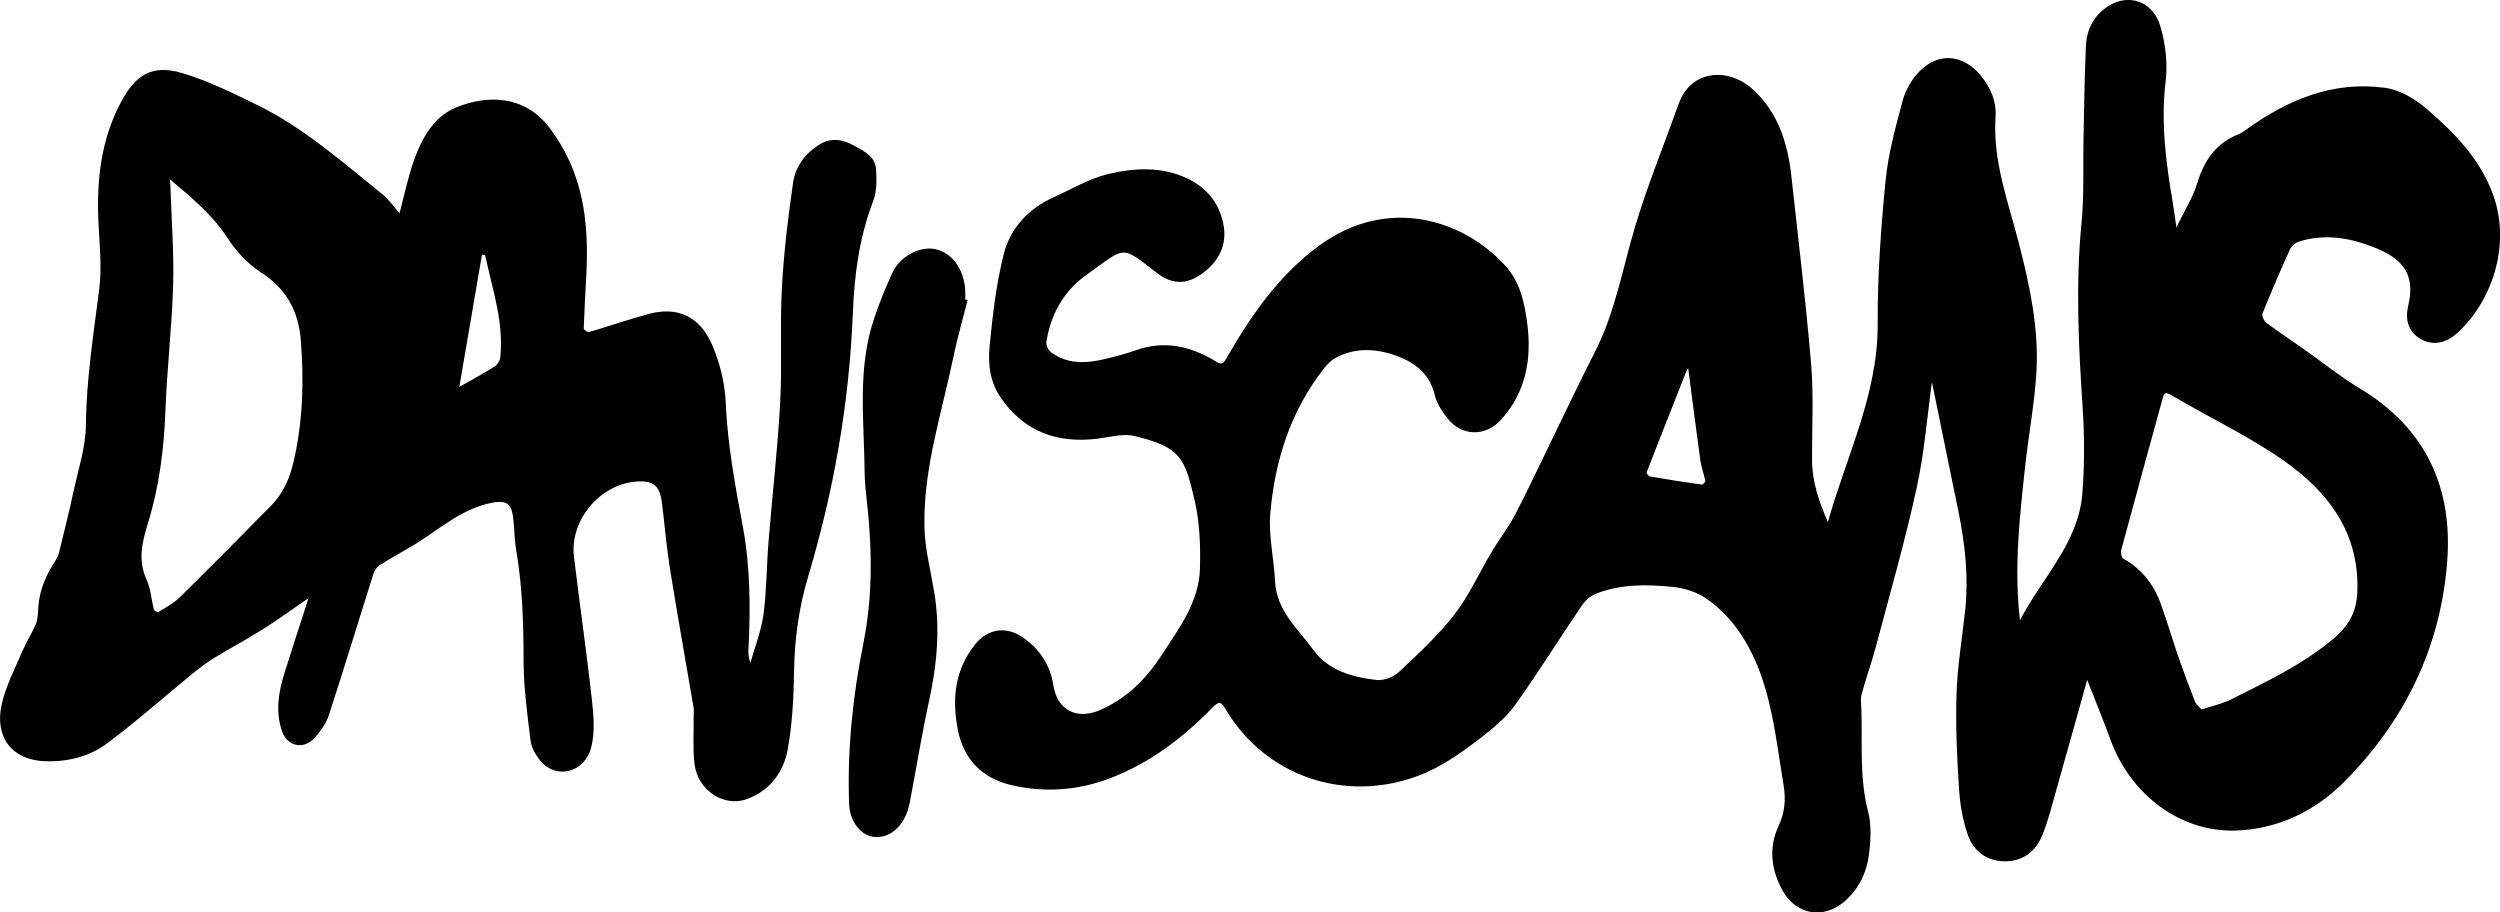 <?xml version="1.0" encoding="UTF-8"?><svg id="Ebene_1" xmlns="http://www.w3.org/2000/svg" viewBox="0 0 405.54 148"><path d="m338.57,110.31c-1.75,6.23-3.35,12.02-4.99,17.79-.71,2.5-1.32,5.05-2.31,7.44-1.07,2.58-3.12,4.19-6.05,4.18-2.97-.02-5.1-1.67-6.02-4.33-.83-2.39-1.26-4.98-1.42-7.51-.32-5.09-.57-10.22-.4-15.31.15-4.53.91-9.05,1.4-13.57.58-5.39,0-10.69-1.08-15.97-1.48-7.18-2.94-14.36-4.31-21.05-.75,5.38-1.21,11.41-2.49,17.25-1.9,8.67-4.36,17.21-6.64,25.8-.67,2.54-1.59,5.02-2.27,7.56-.22.83-.07,1.77-.04,2.67.17,5.46-.33,10.94,1.08,16.36.57,2.2.44,4.68.15,6.97-.37,2.96-1.65,5.64-4,7.66-3.35,2.88-7.75,2.17-9.94-1.67-1.95-3.4-2.38-7.07-.72-10.61,1.02-2.18,1.18-4.34.82-6.49-.98-5.89-1.61-11.94-3.53-17.54-1.71-4.98-4.52-9.81-9.15-12.93-1.5-1.01-3.46-1.61-5.28-1.8-4.22-.44-8.5-.48-12.55,1.12-.87.34-1.7,1.11-2.23,1.89-3.65,5.38-7.08,10.92-10.87,16.2-1.47,2.05-3.56,3.75-5.59,5.31-3.18,2.44-6.42,4.77-10.29,6.19-11.83,4.33-24.6-.03-31.03-10.87-.75-1.27-1.1-1.33-2.14-.27-4.76,4.88-10.12,8.97-16.52,11.43-5.23,2.01-10.72,2.42-16.17,1.13-4.65-1.1-7.67-4.18-8.6-8.9-1-5.04-.53-9.9,2.92-14.06,1.96-2.36,4.84-2.8,7.41-1.11,2.86,1.88,4.61,4.49,5.16,7.92.64,4.03,3.81,5.62,7.57,3.99,4.41-1.91,7.53-5.12,10.11-9.1,2.8-4.3,5.94-8.48,6.09-13.82.1-3.63-.01-7.38-.82-10.89-1.62-7-2.16-8.83-9.84-10.65-1.85-.44-3.97.2-5.95.44-6.51.8-11.85-1.1-15.68-6.62-1.75-2.51-2.11-5.44-1.84-8.28.49-5.03,1.07-10.1,2.29-14.99,1.06-4.25,4-7.43,8.12-9.28,2.91-1.31,5.74-3.02,8.79-3.75,4.27-1.02,8.74-1.28,12.93.73,3.3,1.58,5.35,4.29,5.88,7.86.46,3.13-.95,5.68-3.5,7.53-2.48,1.81-4.84,1.84-7.28-.03-6.07-4.66-5-4.38-11.56.29-3.64,2.59-5.74,6.37-6.45,10.82-.08.52.29,1.35.72,1.67,2.7,2.02,5.74,1.85,8.8,1.12,1.69-.4,3.37-.84,5-1.42,4.65-1.65,8.92-.65,12.95,1.81.98.6,1.24.37,1.75-.52,3.99-6.94,8.49-13.48,15.07-18.29,11.02-8.05,23.33-4.27,30.21,3.35,2.38,2.64,3.09,6.04,3.52,9.44.71,5.7-.24,10.99-4.22,15.43-2.54,2.84-6.41,2.8-8.77-.21-.88-1.12-1.72-2.44-2.05-3.8-.81-3.4-3.18-5.19-6.14-6.28-3.35-1.23-6.79-1.44-10.05.39-.67.38-1.26.99-1.74,1.61-5.43,6.91-7.99,14.96-8.73,23.54-.31,3.61.6,7.32.77,10.99.23,4.77,3.69,7.7,6.2,11.13,2.48,3.4,6.34,4.45,10.25,4.9,1.17.14,2.78-.48,3.66-1.31,3.15-2.96,6.38-5.93,9.01-9.34,2.4-3.11,4.04-6.81,6.07-10.21,1.21-2.02,2.68-3.89,3.76-5.97,2.12-4.06,4.04-8.22,6.05-12.33,2.3-4.7,4.53-9.44,6.91-14.1,3.3-6.45,4.47-13.56,6.53-20.39,1.83-6.06,4.18-11.97,6.35-17.93.52-1.44.99-3.01,1.92-4.17,2.63-3.27,7.5-3.18,10.98.1,4.01,3.79,5.5,8.72,6.08,14.01,1.1,10.12,2.34,20.22,3.19,30.36.43,5.13.14,10.32.15,15.48,0,3.6,1.13,6.9,2.58,10.19,2.97-10.69,8.13-20.69,8.07-32.14-.04-7.72.52-15.47,1.27-23.16.43-4.41,1.62-8.77,2.78-13.06.46-1.72,1.48-3.49,2.73-4.76,3.08-3.15,7.11-2.76,9.94.68,1.59,1.93,2.56,4.13,2.4,6.66-.49,7.24,2.09,13.91,3.83,20.73,1.76,6.87,3.24,13.8,2.79,20.91-.33,5.15-1.3,10.25-1.85,15.38-.88,8.12-1.79,16.24-.81,24.69,3.59-6.94,9.48-12.51,10.12-20.55.37-4.67.35-9.41.04-14.09-.66-9.96-1.15-19.88-.17-29.86.44-4.52.22-9.1.32-13.65.11-5.01.16-10.03.39-15.04.13-2.82,1.41-5.13,3.9-6.6,3.13-1.85,6.93-.59,8.12,3.26.89,2.86,1.26,6.13.91,9.1-.8,6.64.04,13.09,1.14,19.57.21,1.24.37,2.5.6,4.12,1.24-2.57,2.65-4.75,3.37-7.13,1.13-3.71,3.04-6.52,6.72-7.98.53-.21,1.01-.58,1.48-.92,6.67-4.77,13.96-7.73,22.26-6.61,2.37.32,4.88,1.78,6.74,3.39,4.47,3.86,8.64,8.05,10.77,13.85,3.18,8.65-.55,17.9-5.83,22.59-1.92,1.71-4.01,1.97-5.83.95-1.79-1-2.69-2.83-2.07-5.41,1.34-5.59-1.42-7.87-5.68-9.54-3.93-1.54-7.88-2.16-11.97-.91-.59.18-1.27.72-1.52,1.27-1.56,3.43-3.05,6.9-4.46,10.4-.15.38.23,1.24.62,1.53,1.95,1.46,4,2.8,5.99,4.21,3.06,2.15,5.98,4.52,9.17,6.44,10.75,6.47,15.14,16.14,14.16,28.3-1.12,13.89-6.99,25.79-16.75,35.57-4.68,4.7-10.7,7.62-17.52,7.85-8.96.29-17.05-5.76-20.32-14.69-1.15-3.13-2.41-6.22-3.79-9.75Zm18.57,4.77c1.74-.58,3.38-.91,4.82-1.64,5.79-2.93,11.68-5.68,16.71-9.95,2.34-1.99,3.56-4.26,3.71-7.24.49-9.68-4.65-16.45-11.99-21.58-5.48-3.83-11.6-6.74-17.4-10.12-1.93-1.12-1.83-1.2-2.41.93-2.15,7.88-4.34,15.76-6.46,23.65-.12.45-.01,1.3.27,1.46,3.09,1.72,5.07,4.32,6.21,7.59,1.01,2.89,1.89,5.83,2.89,8.72.81,2.34,1.68,4.65,2.59,6.95.18.45.65.78,1.05,1.24Zm-83.3-55.38c-.15.26-.21.33-.24.42-2.17,5.49-4.35,10.98-6.48,16.48-.06.15.3.65.51.69,2.8.48,5.6.92,8.41,1.32.18.02.62-.43.59-.6-.22-1.09-.64-2.14-.79-3.24-.69-4.92-1.31-9.85-1.99-15.06Z"/><path d="m64.81,34.6c.75-2.81,1.35-5.82,2.37-8.68,1.29-3.59,3.23-7.04,6.88-8.52,4.96-2.01,11-2.01,15.03,3.27,5.46,7.14,6.47,15.2,6.03,23.73-.15,2.97-.33,5.93-.43,8.9,0,.19.63.63.85.57,3.24-.95,6.43-2.06,9.69-2.94,4.64-1.26,8.3.35,10.33,5.1,1.24,2.9,2.04,6.17,2.17,9.31.29,6.79,1.53,13.4,2.76,20.03,1.24,6.63,1.26,13.3.92,19.99-.03.68,0,1.36.33,2.13.73-2.61,1.75-5.17,2.11-7.83.52-3.91.5-7.88.82-11.82.61-7.52,1.48-15.03,1.89-22.56.33-6.14-.06-12.32.27-18.47.31-5.76.99-11.51,1.83-17.22.37-2.53,1.91-4.68,4.21-6.11,1.9-1.18,3.72-.94,5.65.13,1.69.94,3.44,1.74,3.59,3.84.12,1.71.13,3.61-.47,5.17-2.26,5.91-3.06,12.02-3.3,18.28-.58,14.52-3.09,28.73-7.25,42.65-1.5,5.01-2.2,10.13-2.28,15.38-.06,4.16-.28,8.36-.99,12.45-.65,3.74-2.81,6.79-6.56,8.21-3.78,1.44-8.1-1.37-8.6-5.68-.29-2.53-.11-5.12-.14-7.69,0-.46.08-.94,0-1.39-1.27-7.46-2.61-14.92-3.81-22.39-.58-3.6-.88-7.24-1.33-10.86-.35-2.79-1.36-3.64-4.08-3.47-5.94.38-10.91,6.26-10.19,12.22.92,7.68,2.03,15.34,2.89,23.02.29,2.6.54,5.39-.09,7.86-1.06,4.18-5.72,5.28-8.25,2.2-.76-.92-1.46-2.14-1.6-3.29-.53-4.35-1.13-8.73-1.13-13.09,0-5.99-.19-11.94-1.2-17.85-.32-1.85-.26-3.77-.55-5.63-.32-2.03-1.33-2.38-3.34-2-5.16.98-8.83,4.59-13.12,7.1-1.74,1.01-3.5,2-5.19,3.08-.43.28-.8.84-.96,1.35-2.42,7.64-4.74,15.31-7.22,22.93-.44,1.34-1.35,2.6-2.3,3.67-1.81,2.02-4.49,1.4-5.34-1.17-1.03-3.13-.53-6.25.43-9.31,1.22-3.9,2.49-7.78,3.91-12.18-2.69,1.85-4.96,3.51-7.33,5-2.6,1.64-5.32,3.09-7.95,4.69-1.2.73-2.34,1.59-3.43,2.48-4.67,3.81-9.18,7.83-14.01,11.43-2.92,2.17-6.5,3.02-10.21,2.85-5.19-.24-8.06-3.89-6.83-9.29.68-2.97,2.16-5.77,3.37-8.61.64-1.51,1.56-2.9,2.18-4.41.32-.79.32-1.73.37-2.61.18-2.91,1.34-5.43,2.92-7.83.37-.56.5-1.28.66-1.95.72-2.94,1.46-5.88,2.09-8.84.78-3.66,2.02-7.34,2.06-11.02.07-7.44,1.24-14.72,2.16-22.05.42-3.34.09-6.79-.1-10.17-.4-7.15.3-14.12,3.81-20.46,2.19-3.96,4.81-5.87,9.77-4.37,4.11,1.23,8.03,3.17,11.91,5.05,7.63,3.69,13.95,9.29,20.48,14.55,1.13.91,1.99,2.17,2.85,3.14Zm-37.27-5.53c.05.52.1.79.1,1.06.17,5.34.59,10.69.45,16.02-.19,6.79-1,13.57-1.25,20.36-.23,6.25-.99,12.37-2.84,18.36-.93,3.02-1.68,6.02-.21,9.19.68,1.48.76,3.24,1.18,4.85.05.18.6.45.73.37,1.18-.74,2.45-1.4,3.43-2.36,4.99-4.91,9.9-9.88,14.82-14.86,1.97-2,3.05-4.46,3.68-7.18,1.5-6.49,1.69-13.05,1.17-19.66-.37-4.78-2.39-8.44-6.57-11.11-2.09-1.34-3.94-3.36-5.3-5.47-2.45-3.79-5.81-6.55-9.38-9.57Zm46.97,33.69c1.76-1,3.77-2.08,5.7-3.29.45-.28.88-.94.94-1.47.61-5.74-1.29-11.11-2.45-16.6-.17-.02-.35-.05-.52-.07-1.23,7.2-2.46,14.4-3.67,21.43Z"/><path d="m156.97,48.66c-.78,3.07-1.67,6.13-2.31,9.23-1.89,9.14-4.9,18.11-4.7,27.56.07,3.55,1,7.09,1.59,10.63.98,5.9.45,11.7-.82,17.51-1.17,5.37-2.05,10.81-3.08,16.22-.14.76-.32,1.52-.61,2.23-1.12,2.65-3.26,4.06-5.49,3.69-2.05-.35-3.71-2.58-3.81-5.34-.32-8.79.6-17.49,2.32-26.08,1.53-7.64,1.42-15.25.57-22.92-.17-1.57-.36-3.14-.37-4.72-.07-8.42-1.25-16.93,1.59-25.16.85-2.48,1.83-4.94,2.94-7.32,1.25-2.66,4.48-4.3,6.95-3.77,2.69.58,4.62,3.22,4.84,6.66.03.49,0,.99,0,1.49.14.03.28.07.41.1Z"/></svg>